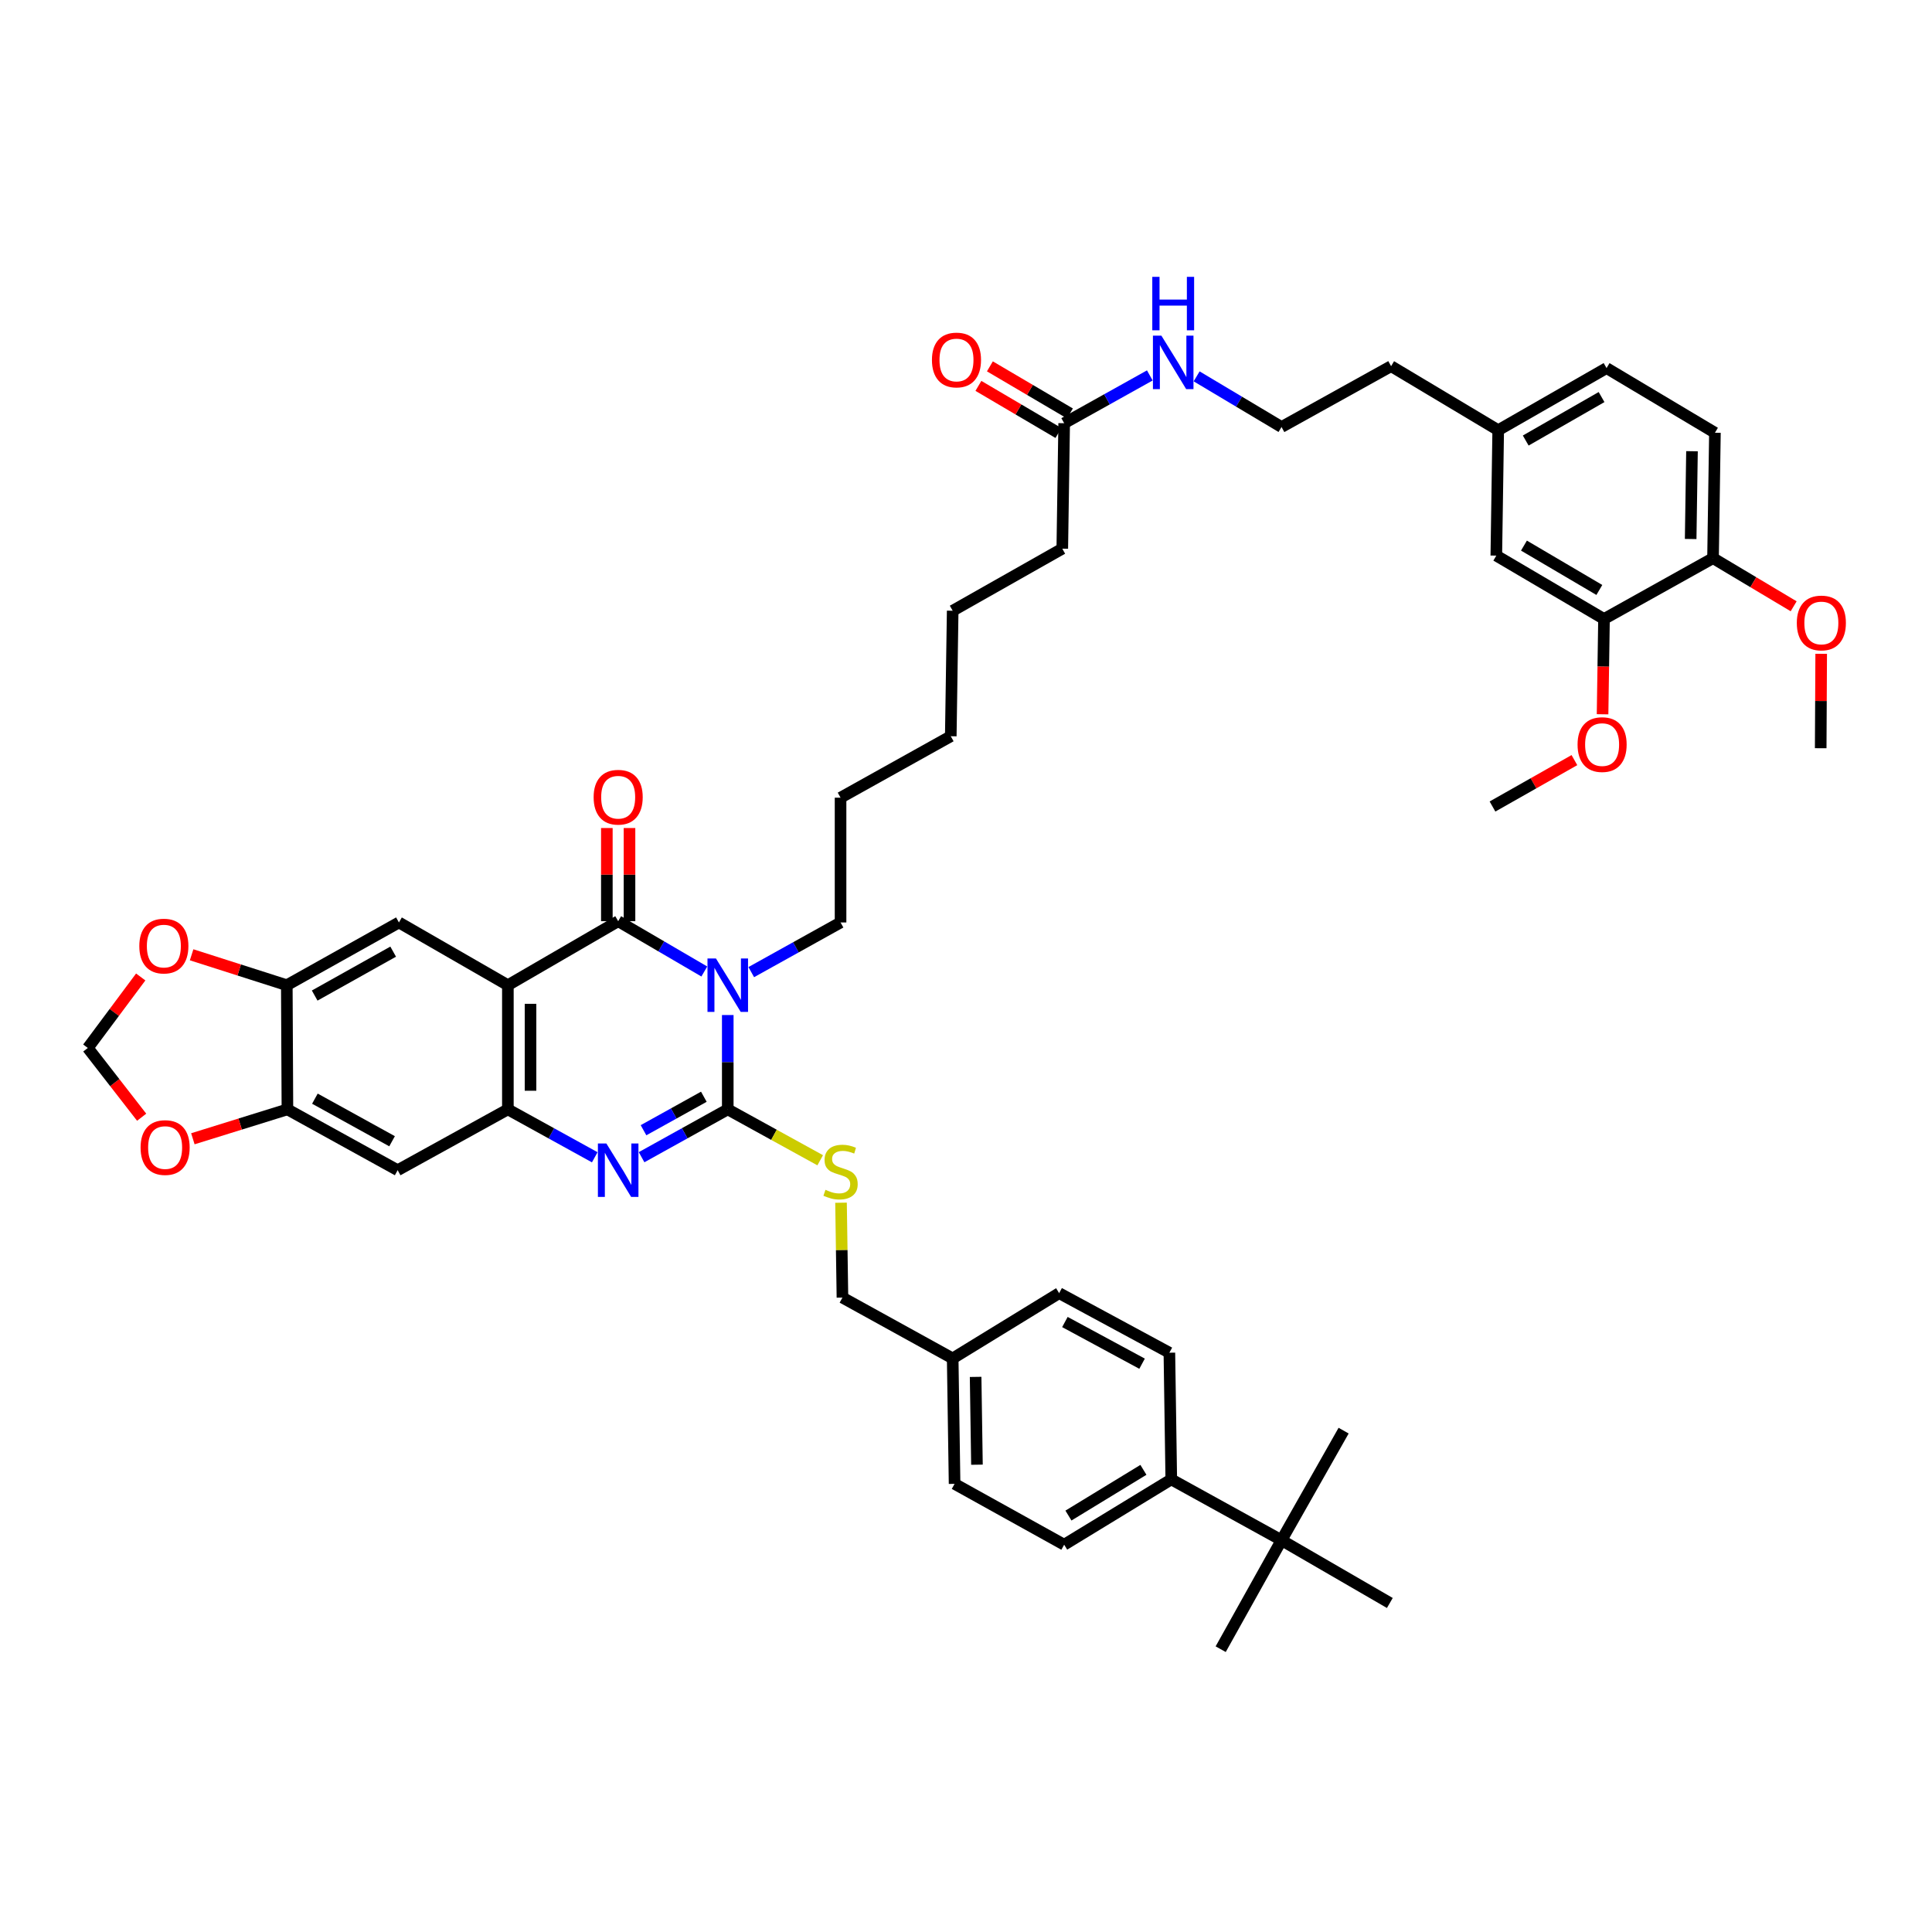 <?xml version='1.0' encoding='iso-8859-1'?>
<svg version='1.1' baseProfile='full'
              xmlns='http://www.w3.org/2000/svg'
                      xmlns:rdkit='http://www.rdkit.org/xml'
                      xmlns:xlink='http://www.w3.org/1999/xlink'
                  xml:space='preserve'
width='1000px' height='1000px' viewBox='0 0 1000 1000'>
<!-- END OF HEADER -->
<rect style='opacity:1.0;fill:#FFFFFF;stroke:none' width='1000' height='1000' x='0' y='0'> </rect>
<path class='bond-0' d='M 376.689,525.378 L 376.689,549.793' style='fill:none;fill-rule:evenodd;stroke:#0000FF;stroke-width:6px;stroke-linecap:butt;stroke-linejoin:miter;stroke-opacity:1' />
<path class='bond-0' d='M 376.689,549.793 L 376.689,574.207' style='fill:none;fill-rule:evenodd;stroke:#000000;stroke-width:6px;stroke-linecap:butt;stroke-linejoin:miter;stroke-opacity:1' />
<path class='bond-1' d='M 364.553,502.849 L 342.261,489.828' style='fill:none;fill-rule:evenodd;stroke:#0000FF;stroke-width:6px;stroke-linecap:butt;stroke-linejoin:miter;stroke-opacity:1' />
<path class='bond-1' d='M 342.261,489.828 L 319.968,476.808' style='fill:none;fill-rule:evenodd;stroke:#000000;stroke-width:6px;stroke-linecap:butt;stroke-linejoin:miter;stroke-opacity:1' />
<path class='bond-21' d='M 388.853,503.171 L 411.962,490.319' style='fill:none;fill-rule:evenodd;stroke:#0000FF;stroke-width:6px;stroke-linecap:butt;stroke-linejoin:miter;stroke-opacity:1' />
<path class='bond-21' d='M 411.962,490.319 L 435.071,477.466' style='fill:none;fill-rule:evenodd;stroke:#000000;stroke-width:6px;stroke-linecap:butt;stroke-linejoin:miter;stroke-opacity:1' />
<path class='bond-3' d='M 376.689,574.207 L 354.386,586.588' style='fill:none;fill-rule:evenodd;stroke:#000000;stroke-width:6px;stroke-linecap:butt;stroke-linejoin:miter;stroke-opacity:1' />
<path class='bond-3' d='M 354.386,586.588 L 332.083,598.969' style='fill:none;fill-rule:evenodd;stroke:#0000FF;stroke-width:6px;stroke-linecap:butt;stroke-linejoin:miter;stroke-opacity:1' />
<path class='bond-3' d='M 364.308,567.67 L 348.696,576.337' style='fill:none;fill-rule:evenodd;stroke:#000000;stroke-width:6px;stroke-linecap:butt;stroke-linejoin:miter;stroke-opacity:1' />
<path class='bond-3' d='M 348.696,576.337 L 333.083,585.004' style='fill:none;fill-rule:evenodd;stroke:#0000FF;stroke-width:6px;stroke-linecap:butt;stroke-linejoin:miter;stroke-opacity:1' />
<path class='bond-9' d='M 376.689,574.207 L 400.611,587.379' style='fill:none;fill-rule:evenodd;stroke:#000000;stroke-width:6px;stroke-linecap:butt;stroke-linejoin:miter;stroke-opacity:1' />
<path class='bond-9' d='M 400.611,587.379 L 424.533,600.55' style='fill:none;fill-rule:evenodd;stroke:#CCCC00;stroke-width:6px;stroke-linecap:butt;stroke-linejoin:miter;stroke-opacity:1' />
<path class='bond-2' d='M 319.968,476.808 L 262.875,509.937' style='fill:none;fill-rule:evenodd;stroke:#000000;stroke-width:6px;stroke-linecap:butt;stroke-linejoin:miter;stroke-opacity:1' />
<path class='bond-10' d='M 325.83,476.808 L 325.83,452.696' style='fill:none;fill-rule:evenodd;stroke:#000000;stroke-width:6px;stroke-linecap:butt;stroke-linejoin:miter;stroke-opacity:1' />
<path class='bond-10' d='M 325.83,452.696 L 325.83,428.584' style='fill:none;fill-rule:evenodd;stroke:#FF0000;stroke-width:6px;stroke-linecap:butt;stroke-linejoin:miter;stroke-opacity:1' />
<path class='bond-10' d='M 314.105,476.808 L 314.105,452.696' style='fill:none;fill-rule:evenodd;stroke:#000000;stroke-width:6px;stroke-linecap:butt;stroke-linejoin:miter;stroke-opacity:1' />
<path class='bond-10' d='M 314.105,452.696 L 314.105,428.584' style='fill:none;fill-rule:evenodd;stroke:#FF0000;stroke-width:6px;stroke-linecap:butt;stroke-linejoin:miter;stroke-opacity:1' />
<path class='bond-4' d='M 262.875,509.937 L 262.875,574.207' style='fill:none;fill-rule:evenodd;stroke:#000000;stroke-width:6px;stroke-linecap:butt;stroke-linejoin:miter;stroke-opacity:1' />
<path class='bond-4' d='M 274.6,519.577 L 274.6,564.567' style='fill:none;fill-rule:evenodd;stroke:#000000;stroke-width:6px;stroke-linecap:butt;stroke-linejoin:miter;stroke-opacity:1' />
<path class='bond-5' d='M 262.875,509.937 L 206.486,477.466' style='fill:none;fill-rule:evenodd;stroke:#000000;stroke-width:6px;stroke-linecap:butt;stroke-linejoin:miter;stroke-opacity:1' />
<path class='bond-45' d='M 307.844,599.008 L 285.36,586.608' style='fill:none;fill-rule:evenodd;stroke:#0000FF;stroke-width:6px;stroke-linecap:butt;stroke-linejoin:miter;stroke-opacity:1' />
<path class='bond-45' d='M 285.36,586.608 L 262.875,574.207' style='fill:none;fill-rule:evenodd;stroke:#000000;stroke-width:6px;stroke-linecap:butt;stroke-linejoin:miter;stroke-opacity:1' />
<path class='bond-6' d='M 262.875,574.207 L 205.828,605.694' style='fill:none;fill-rule:evenodd;stroke:#000000;stroke-width:6px;stroke-linecap:butt;stroke-linejoin:miter;stroke-opacity:1' />
<path class='bond-7' d='M 206.486,477.466 L 148.449,509.937' style='fill:none;fill-rule:evenodd;stroke:#000000;stroke-width:6px;stroke-linecap:butt;stroke-linejoin:miter;stroke-opacity:1' />
<path class='bond-7' d='M 203.505,492.568 L 162.879,515.298' style='fill:none;fill-rule:evenodd;stroke:#000000;stroke-width:6px;stroke-linecap:butt;stroke-linejoin:miter;stroke-opacity:1' />
<path class='bond-46' d='M 205.828,605.694 L 148.768,574.207' style='fill:none;fill-rule:evenodd;stroke:#000000;stroke-width:6px;stroke-linecap:butt;stroke-linejoin:miter;stroke-opacity:1' />
<path class='bond-46' d='M 202.934,590.706 L 162.992,568.665' style='fill:none;fill-rule:evenodd;stroke:#000000;stroke-width:6px;stroke-linecap:butt;stroke-linejoin:miter;stroke-opacity:1' />
<path class='bond-8' d='M 148.449,509.937 L 148.768,574.207' style='fill:none;fill-rule:evenodd;stroke:#000000;stroke-width:6px;stroke-linecap:butt;stroke-linejoin:miter;stroke-opacity:1' />
<path class='bond-12' d='M 148.449,509.937 L 123.816,502.067' style='fill:none;fill-rule:evenodd;stroke:#000000;stroke-width:6px;stroke-linecap:butt;stroke-linejoin:miter;stroke-opacity:1' />
<path class='bond-12' d='M 123.816,502.067 L 99.182,494.198' style='fill:none;fill-rule:evenodd;stroke:#FF0000;stroke-width:6px;stroke-linecap:butt;stroke-linejoin:miter;stroke-opacity:1' />
<path class='bond-13' d='M 148.768,574.207 L 124.298,581.817' style='fill:none;fill-rule:evenodd;stroke:#000000;stroke-width:6px;stroke-linecap:butt;stroke-linejoin:miter;stroke-opacity:1' />
<path class='bond-13' d='M 124.298,581.817 L 99.827,589.426' style='fill:none;fill-rule:evenodd;stroke:#FF0000;stroke-width:6px;stroke-linecap:butt;stroke-linejoin:miter;stroke-opacity:1' />
<path class='bond-26' d='M 435.313,622.523 L 435.681,647.078' style='fill:none;fill-rule:evenodd;stroke:#CCCC00;stroke-width:6px;stroke-linecap:butt;stroke-linejoin:miter;stroke-opacity:1' />
<path class='bond-26' d='M 435.681,647.078 L 436.048,671.633' style='fill:none;fill-rule:evenodd;stroke:#000000;stroke-width:6px;stroke-linecap:butt;stroke-linejoin:miter;stroke-opacity:1' />
<path class='bond-11' d='M 830.231,320.388 L 774.487,287.585' style='fill:none;fill-rule:evenodd;stroke:#000000;stroke-width:6px;stroke-linecap:butt;stroke-linejoin:miter;stroke-opacity:1' />
<path class='bond-11' d='M 827.816,305.363 L 788.795,282.401' style='fill:none;fill-rule:evenodd;stroke:#000000;stroke-width:6px;stroke-linecap:butt;stroke-linejoin:miter;stroke-opacity:1' />
<path class='bond-32' d='M 830.231,320.388 L 829.858,345.045' style='fill:none;fill-rule:evenodd;stroke:#000000;stroke-width:6px;stroke-linecap:butt;stroke-linejoin:miter;stroke-opacity:1' />
<path class='bond-32' d='M 829.858,345.045 L 829.484,369.702' style='fill:none;fill-rule:evenodd;stroke:#FF0000;stroke-width:6px;stroke-linecap:butt;stroke-linejoin:miter;stroke-opacity:1' />
<path class='bond-49' d='M 830.231,320.388 L 886.659,288.901' style='fill:none;fill-rule:evenodd;stroke:#000000;stroke-width:6px;stroke-linecap:butt;stroke-linejoin:miter;stroke-opacity:1' />
<path class='bond-17' d='M 72.837,505.675 L 59.146,524.048' style='fill:none;fill-rule:evenodd;stroke:#FF0000;stroke-width:6px;stroke-linecap:butt;stroke-linejoin:miter;stroke-opacity:1' />
<path class='bond-17' d='M 59.146,524.048 L 45.455,542.42' style='fill:none;fill-rule:evenodd;stroke:#000000;stroke-width:6px;stroke-linecap:butt;stroke-linejoin:miter;stroke-opacity:1' />
<path class='bond-47' d='M 73.324,578.27 L 59.389,560.345' style='fill:none;fill-rule:evenodd;stroke:#FF0000;stroke-width:6px;stroke-linecap:butt;stroke-linejoin:miter;stroke-opacity:1' />
<path class='bond-47' d='M 59.389,560.345 L 45.455,542.42' style='fill:none;fill-rule:evenodd;stroke:#000000;stroke-width:6px;stroke-linecap:butt;stroke-linejoin:miter;stroke-opacity:1' />
<path class='bond-14' d='M 550.813,219.054 L 549.836,283.996' style='fill:none;fill-rule:evenodd;stroke:#000000;stroke-width:6px;stroke-linecap:butt;stroke-linejoin:miter;stroke-opacity:1' />
<path class='bond-20' d='M 553.787,214.002 L 533.077,201.814' style='fill:none;fill-rule:evenodd;stroke:#000000;stroke-width:6px;stroke-linecap:butt;stroke-linejoin:miter;stroke-opacity:1' />
<path class='bond-20' d='M 533.077,201.814 L 512.367,189.626' style='fill:none;fill-rule:evenodd;stroke:#FF0000;stroke-width:6px;stroke-linecap:butt;stroke-linejoin:miter;stroke-opacity:1' />
<path class='bond-20' d='M 547.84,224.107 L 527.13,211.919' style='fill:none;fill-rule:evenodd;stroke:#000000;stroke-width:6px;stroke-linecap:butt;stroke-linejoin:miter;stroke-opacity:1' />
<path class='bond-20' d='M 527.13,211.919 L 506.421,199.731' style='fill:none;fill-rule:evenodd;stroke:#FF0000;stroke-width:6px;stroke-linecap:butt;stroke-linejoin:miter;stroke-opacity:1' />
<path class='bond-25' d='M 550.813,219.054 L 572.976,206.689' style='fill:none;fill-rule:evenodd;stroke:#000000;stroke-width:6px;stroke-linecap:butt;stroke-linejoin:miter;stroke-opacity:1' />
<path class='bond-25' d='M 572.976,206.689 L 595.139,194.323' style='fill:none;fill-rule:evenodd;stroke:#0000FF;stroke-width:6px;stroke-linecap:butt;stroke-linejoin:miter;stroke-opacity:1' />
<path class='bond-15' d='M 663.311,797.217 L 606.251,765.729' style='fill:none;fill-rule:evenodd;stroke:#000000;stroke-width:6px;stroke-linecap:butt;stroke-linejoin:miter;stroke-opacity:1' />
<path class='bond-36' d='M 663.311,797.217 L 719.375,829.7' style='fill:none;fill-rule:evenodd;stroke:#000000;stroke-width:6px;stroke-linecap:butt;stroke-linejoin:miter;stroke-opacity:1' />
<path class='bond-37' d='M 663.311,797.217 L 695.456,740.495' style='fill:none;fill-rule:evenodd;stroke:#000000;stroke-width:6px;stroke-linecap:butt;stroke-linejoin:miter;stroke-opacity:1' />
<path class='bond-38' d='M 663.311,797.217 L 631.824,853.619' style='fill:none;fill-rule:evenodd;stroke:#000000;stroke-width:6px;stroke-linecap:butt;stroke-linejoin:miter;stroke-opacity:1' />
<path class='bond-16' d='M 606.251,765.729 L 550.813,799.535' style='fill:none;fill-rule:evenodd;stroke:#000000;stroke-width:6px;stroke-linecap:butt;stroke-linejoin:miter;stroke-opacity:1' />
<path class='bond-16' d='M 591.831,760.79 L 553.025,784.454' style='fill:none;fill-rule:evenodd;stroke:#000000;stroke-width:6px;stroke-linecap:butt;stroke-linejoin:miter;stroke-opacity:1' />
<path class='bond-48' d='M 606.251,765.729 L 605.268,700.163' style='fill:none;fill-rule:evenodd;stroke:#000000;stroke-width:6px;stroke-linecap:butt;stroke-linejoin:miter;stroke-opacity:1' />
<path class='bond-18' d='M 886.659,288.901 L 887.643,223.992' style='fill:none;fill-rule:evenodd;stroke:#000000;stroke-width:6px;stroke-linecap:butt;stroke-linejoin:miter;stroke-opacity:1' />
<path class='bond-18' d='M 875.084,278.987 L 875.772,233.55' style='fill:none;fill-rule:evenodd;stroke:#000000;stroke-width:6px;stroke-linecap:butt;stroke-linejoin:miter;stroke-opacity:1' />
<path class='bond-33' d='M 886.659,288.901 L 907.527,301.356' style='fill:none;fill-rule:evenodd;stroke:#000000;stroke-width:6px;stroke-linecap:butt;stroke-linejoin:miter;stroke-opacity:1' />
<path class='bond-33' d='M 907.527,301.356 L 928.395,313.812' style='fill:none;fill-rule:evenodd;stroke:#FF0000;stroke-width:6px;stroke-linecap:butt;stroke-linejoin:miter;stroke-opacity:1' />
<path class='bond-19' d='M 774.487,287.585 L 775.471,222.669' style='fill:none;fill-rule:evenodd;stroke:#000000;stroke-width:6px;stroke-linecap:butt;stroke-linejoin:miter;stroke-opacity:1' />
<path class='bond-42' d='M 435.071,477.466 L 435.071,412.882' style='fill:none;fill-rule:evenodd;stroke:#000000;stroke-width:6px;stroke-linecap:butt;stroke-linejoin:miter;stroke-opacity:1' />
<path class='bond-22' d='M 605.268,700.163 L 548.208,669.333' style='fill:none;fill-rule:evenodd;stroke:#000000;stroke-width:6px;stroke-linecap:butt;stroke-linejoin:miter;stroke-opacity:1' />
<path class='bond-22' d='M 591.135,705.853 L 551.193,684.273' style='fill:none;fill-rule:evenodd;stroke:#000000;stroke-width:6px;stroke-linecap:butt;stroke-linejoin:miter;stroke-opacity:1' />
<path class='bond-23' d='M 550.813,799.535 L 494.092,768.042' style='fill:none;fill-rule:evenodd;stroke:#000000;stroke-width:6px;stroke-linecap:butt;stroke-linejoin:miter;stroke-opacity:1' />
<path class='bond-24' d='M 887.643,223.992 L 831.547,190.524' style='fill:none;fill-rule:evenodd;stroke:#000000;stroke-width:6px;stroke-linecap:butt;stroke-linejoin:miter;stroke-opacity:1' />
<path class='bond-34' d='M 619.374,194.803 L 641.342,207.912' style='fill:none;fill-rule:evenodd;stroke:#0000FF;stroke-width:6px;stroke-linecap:butt;stroke-linejoin:miter;stroke-opacity:1' />
<path class='bond-34' d='M 641.342,207.912 L 663.311,221.022' style='fill:none;fill-rule:evenodd;stroke:#000000;stroke-width:6px;stroke-linecap:butt;stroke-linejoin:miter;stroke-opacity:1' />
<path class='bond-28' d='M 436.048,671.633 L 493.108,703.12' style='fill:none;fill-rule:evenodd;stroke:#000000;stroke-width:6px;stroke-linecap:butt;stroke-linejoin:miter;stroke-opacity:1' />
<path class='bond-27' d='M 775.471,222.669 L 720.032,189.528' style='fill:none;fill-rule:evenodd;stroke:#000000;stroke-width:6px;stroke-linecap:butt;stroke-linejoin:miter;stroke-opacity:1' />
<path class='bond-29' d='M 775.471,222.669 L 831.547,190.524' style='fill:none;fill-rule:evenodd;stroke:#000000;stroke-width:6px;stroke-linecap:butt;stroke-linejoin:miter;stroke-opacity:1' />
<path class='bond-29' d='M 789.713,228.02 L 828.966,205.518' style='fill:none;fill-rule:evenodd;stroke:#000000;stroke-width:6px;stroke-linecap:butt;stroke-linejoin:miter;stroke-opacity:1' />
<path class='bond-30' d='M 493.108,703.12 L 548.208,669.333' style='fill:none;fill-rule:evenodd;stroke:#000000;stroke-width:6px;stroke-linecap:butt;stroke-linejoin:miter;stroke-opacity:1' />
<path class='bond-31' d='M 493.108,703.12 L 494.092,768.042' style='fill:none;fill-rule:evenodd;stroke:#000000;stroke-width:6px;stroke-linecap:butt;stroke-linejoin:miter;stroke-opacity:1' />
<path class='bond-31' d='M 504.979,712.68 L 505.668,758.126' style='fill:none;fill-rule:evenodd;stroke:#000000;stroke-width:6px;stroke-linecap:butt;stroke-linejoin:miter;stroke-opacity:1' />
<path class='bond-40' d='M 814.916,393.433 L 793.715,405.441' style='fill:none;fill-rule:evenodd;stroke:#FF0000;stroke-width:6px;stroke-linecap:butt;stroke-linejoin:miter;stroke-opacity:1' />
<path class='bond-40' d='M 793.715,405.441 L 772.513,417.449' style='fill:none;fill-rule:evenodd;stroke:#000000;stroke-width:6px;stroke-linecap:butt;stroke-linejoin:miter;stroke-opacity:1' />
<path class='bond-41' d='M 942.646,338.412 L 942.518,362.845' style='fill:none;fill-rule:evenodd;stroke:#FF0000;stroke-width:6px;stroke-linecap:butt;stroke-linejoin:miter;stroke-opacity:1' />
<path class='bond-41' d='M 942.518,362.845 L 942.391,387.277' style='fill:none;fill-rule:evenodd;stroke:#000000;stroke-width:6px;stroke-linecap:butt;stroke-linejoin:miter;stroke-opacity:1' />
<path class='bond-39' d='M 663.311,221.022 L 720.032,189.528' style='fill:none;fill-rule:evenodd;stroke:#000000;stroke-width:6px;stroke-linecap:butt;stroke-linejoin:miter;stroke-opacity:1' />
<path class='bond-35' d='M 549.836,283.996 L 493.108,316.115' style='fill:none;fill-rule:evenodd;stroke:#000000;stroke-width:6px;stroke-linecap:butt;stroke-linejoin:miter;stroke-opacity:1' />
<path class='bond-44' d='M 435.071,412.882 L 492.118,381.07' style='fill:none;fill-rule:evenodd;stroke:#000000;stroke-width:6px;stroke-linecap:butt;stroke-linejoin:miter;stroke-opacity:1' />
<path class='bond-43' d='M 493.108,316.115 L 492.118,381.07' style='fill:none;fill-rule:evenodd;stroke:#000000;stroke-width:6px;stroke-linecap:butt;stroke-linejoin:miter;stroke-opacity:1' />
<path  class='atom-0' d='M 370.573 496.101
L 379.64 510.757
Q 380.539 512.203, 381.985 514.822
Q 383.431 517.44, 383.509 517.597
L 383.509 496.101
L 387.183 496.101
L 387.183 523.772
L 383.392 523.772
L 373.66 507.748
Q 372.527 505.872, 371.315 503.722
Q 370.143 501.573, 369.791 500.909
L 369.791 523.772
L 366.195 523.772
L 366.195 496.101
L 370.573 496.101
' fill='#0000FF'/>
<path  class='atom-4' d='M 313.851 591.859
L 322.918 606.515
Q 323.817 607.961, 325.263 610.58
Q 326.709 613.198, 326.788 613.354
L 326.788 591.859
L 330.461 591.859
L 330.461 619.529
L 326.67 619.529
L 316.939 603.506
Q 315.806 601.63, 314.594 599.48
Q 313.421 597.331, 313.07 596.666
L 313.07 619.529
L 309.474 619.529
L 309.474 591.859
L 313.851 591.859
' fill='#0000FF'/>
<path  class='atom-10' d='M 427.255 615.849
Q 427.568 615.966, 428.857 616.514
Q 430.147 617.061, 431.554 617.413
Q 433 617.725, 434.407 617.725
Q 437.025 617.725, 438.55 616.475
Q 440.074 615.185, 440.074 612.957
Q 440.074 611.433, 439.292 610.495
Q 438.55 609.557, 437.377 609.049
Q 436.205 608.541, 434.251 607.955
Q 431.788 607.212, 430.303 606.509
Q 428.857 605.805, 427.802 604.32
Q 426.786 602.835, 426.786 600.334
Q 426.786 596.855, 429.131 594.706
Q 431.515 592.556, 436.205 592.556
Q 439.409 592.556, 443.044 594.08
L 442.145 597.09
Q 438.823 595.722, 436.322 595.722
Q 433.625 595.722, 432.14 596.855
Q 430.655 597.95, 430.694 599.865
Q 430.694 601.35, 431.437 602.249
Q 432.218 603.148, 433.313 603.656
Q 434.446 604.164, 436.322 604.75
Q 438.823 605.532, 440.308 606.313
Q 441.793 607.095, 442.849 608.697
Q 443.943 610.26, 443.943 612.957
Q 443.943 616.787, 441.364 618.859
Q 438.823 620.891, 434.563 620.891
Q 432.101 620.891, 430.225 620.344
Q 428.388 619.836, 426.2 618.937
L 427.255 615.849
' fill='#CCCC00'/>
<path  class='atom-11' d='M 307.266 412.635
Q 307.266 405.991, 310.549 402.278
Q 313.832 398.565, 319.968 398.565
Q 326.104 398.565, 329.387 402.278
Q 332.669 405.991, 332.669 412.635
Q 332.669 419.357, 329.347 423.187
Q 326.026 426.978, 319.968 426.978
Q 313.871 426.978, 310.549 423.187
Q 307.266 419.396, 307.266 412.635
M 319.968 423.852
Q 324.189 423.852, 326.455 421.038
Q 328.761 418.185, 328.761 412.635
Q 328.761 407.203, 326.455 404.467
Q 324.189 401.692, 319.968 401.692
Q 315.747 401.692, 313.441 404.428
Q 311.174 407.163, 311.174 412.635
Q 311.174 418.224, 313.441 421.038
Q 315.747 423.852, 319.968 423.852
' fill='#FF0000'/>
<path  class='atom-13' d='M 72.109 489.685
Q 72.109 483.041, 75.391 479.329
Q 78.674 475.616, 84.81 475.616
Q 90.946 475.616, 94.229 479.329
Q 97.512 483.041, 97.512 489.685
Q 97.512 496.408, 94.19 500.238
Q 90.868 504.029, 84.81 504.029
Q 78.713 504.029, 75.391 500.238
Q 72.109 496.447, 72.109 489.685
M 84.81 500.902
Q 89.031 500.902, 91.298 498.088
Q 93.604 495.235, 93.604 489.685
Q 93.604 484.253, 91.298 481.517
Q 89.031 478.742, 84.81 478.742
Q 80.589 478.742, 78.284 481.478
Q 76.017 484.214, 76.017 489.685
Q 76.017 495.274, 78.284 498.088
Q 80.589 500.902, 84.81 500.902
' fill='#FF0000'/>
<path  class='atom-14' d='M 72.766 593.97
Q 72.766 587.326, 76.049 583.613
Q 79.332 579.9, 85.468 579.9
Q 91.604 579.9, 94.887 583.613
Q 98.17 587.326, 98.17 593.97
Q 98.17 600.692, 94.848 604.522
Q 91.526 608.313, 85.468 608.313
Q 79.371 608.313, 76.049 604.522
Q 72.766 600.731, 72.766 593.97
M 85.468 605.186
Q 89.689 605.186, 91.956 602.372
Q 94.262 599.519, 94.262 593.97
Q 94.262 588.537, 91.956 585.802
Q 89.689 583.027, 85.468 583.027
Q 81.247 583.027, 78.942 585.762
Q 76.675 588.498, 76.675 593.97
Q 76.675 599.558, 78.942 602.372
Q 81.247 605.186, 85.468 605.186
' fill='#FF0000'/>
<path  class='atom-21' d='M 482.374 186.33
Q 482.374 179.686, 485.657 175.973
Q 488.94 172.26, 495.075 172.26
Q 501.211 172.26, 504.494 175.973
Q 507.777 179.686, 507.777 186.33
Q 507.777 193.052, 504.455 196.882
Q 501.133 200.673, 495.075 200.673
Q 488.979 200.673, 485.657 196.882
Q 482.374 193.091, 482.374 186.33
M 495.075 197.546
Q 499.296 197.546, 501.563 194.732
Q 503.869 191.879, 503.869 186.33
Q 503.869 180.897, 501.563 178.161
Q 499.296 175.387, 495.075 175.387
Q 490.855 175.387, 488.549 178.122
Q 486.282 180.858, 486.282 186.33
Q 486.282 191.918, 488.549 194.732
Q 490.855 197.546, 495.075 197.546
' fill='#FF0000'/>
<path  class='atom-26' d='M 601.131 173.732
L 610.199 188.388
Q 611.097 189.834, 612.543 192.452
Q 613.99 195.071, 614.068 195.227
L 614.068 173.732
L 617.741 173.732
L 617.741 201.402
L 613.95 201.402
L 604.219 185.379
Q 603.086 183.503, 601.874 181.353
Q 600.702 179.204, 600.35 178.539
L 600.35 201.402
L 596.754 201.402
L 596.754 173.732
L 601.131 173.732
' fill='#0000FF'/>
<path  class='atom-26' d='M 596.422 143.295
L 600.174 143.295
L 600.174 155.059
L 614.322 155.059
L 614.322 143.295
L 618.074 143.295
L 618.074 170.965
L 614.322 170.965
L 614.322 158.185
L 600.174 158.185
L 600.174 170.965
L 596.422 170.965
L 596.422 143.295
' fill='#0000FF'/>
<path  class='atom-33' d='M 816.546 385.395
Q 816.546 378.751, 819.829 375.038
Q 823.112 371.325, 829.248 371.325
Q 835.384 371.325, 838.666 375.038
Q 841.949 378.751, 841.949 385.395
Q 841.949 392.117, 838.627 395.947
Q 835.305 399.738, 829.248 399.738
Q 823.151 399.738, 819.829 395.947
Q 816.546 392.156, 816.546 385.395
M 829.248 396.611
Q 833.469 396.611, 835.735 393.797
Q 838.041 390.944, 838.041 385.395
Q 838.041 379.962, 835.735 377.226
Q 833.469 374.452, 829.248 374.452
Q 825.027 374.452, 822.721 377.187
Q 820.454 379.923, 820.454 385.395
Q 820.454 390.983, 822.721 393.797
Q 825.027 396.611, 829.248 396.611
' fill='#FF0000'/>
<path  class='atom-34' d='M 930.028 322.446
Q 930.028 315.802, 933.31 312.09
Q 936.593 308.377, 942.729 308.377
Q 948.865 308.377, 952.148 312.09
Q 955.431 315.802, 955.431 322.446
Q 955.431 329.168, 952.109 332.998
Q 948.787 336.789, 942.729 336.789
Q 936.632 336.789, 933.31 332.998
Q 930.028 329.208, 930.028 322.446
M 942.729 333.663
Q 946.95 333.663, 949.217 330.849
Q 951.523 327.996, 951.523 322.446
Q 951.523 317.014, 949.217 314.278
Q 946.95 311.503, 942.729 311.503
Q 938.508 311.503, 936.203 314.239
Q 933.936 316.975, 933.936 322.446
Q 933.936 328.035, 936.203 330.849
Q 938.508 333.663, 942.729 333.663
' fill='#FF0000'/>
</svg>
